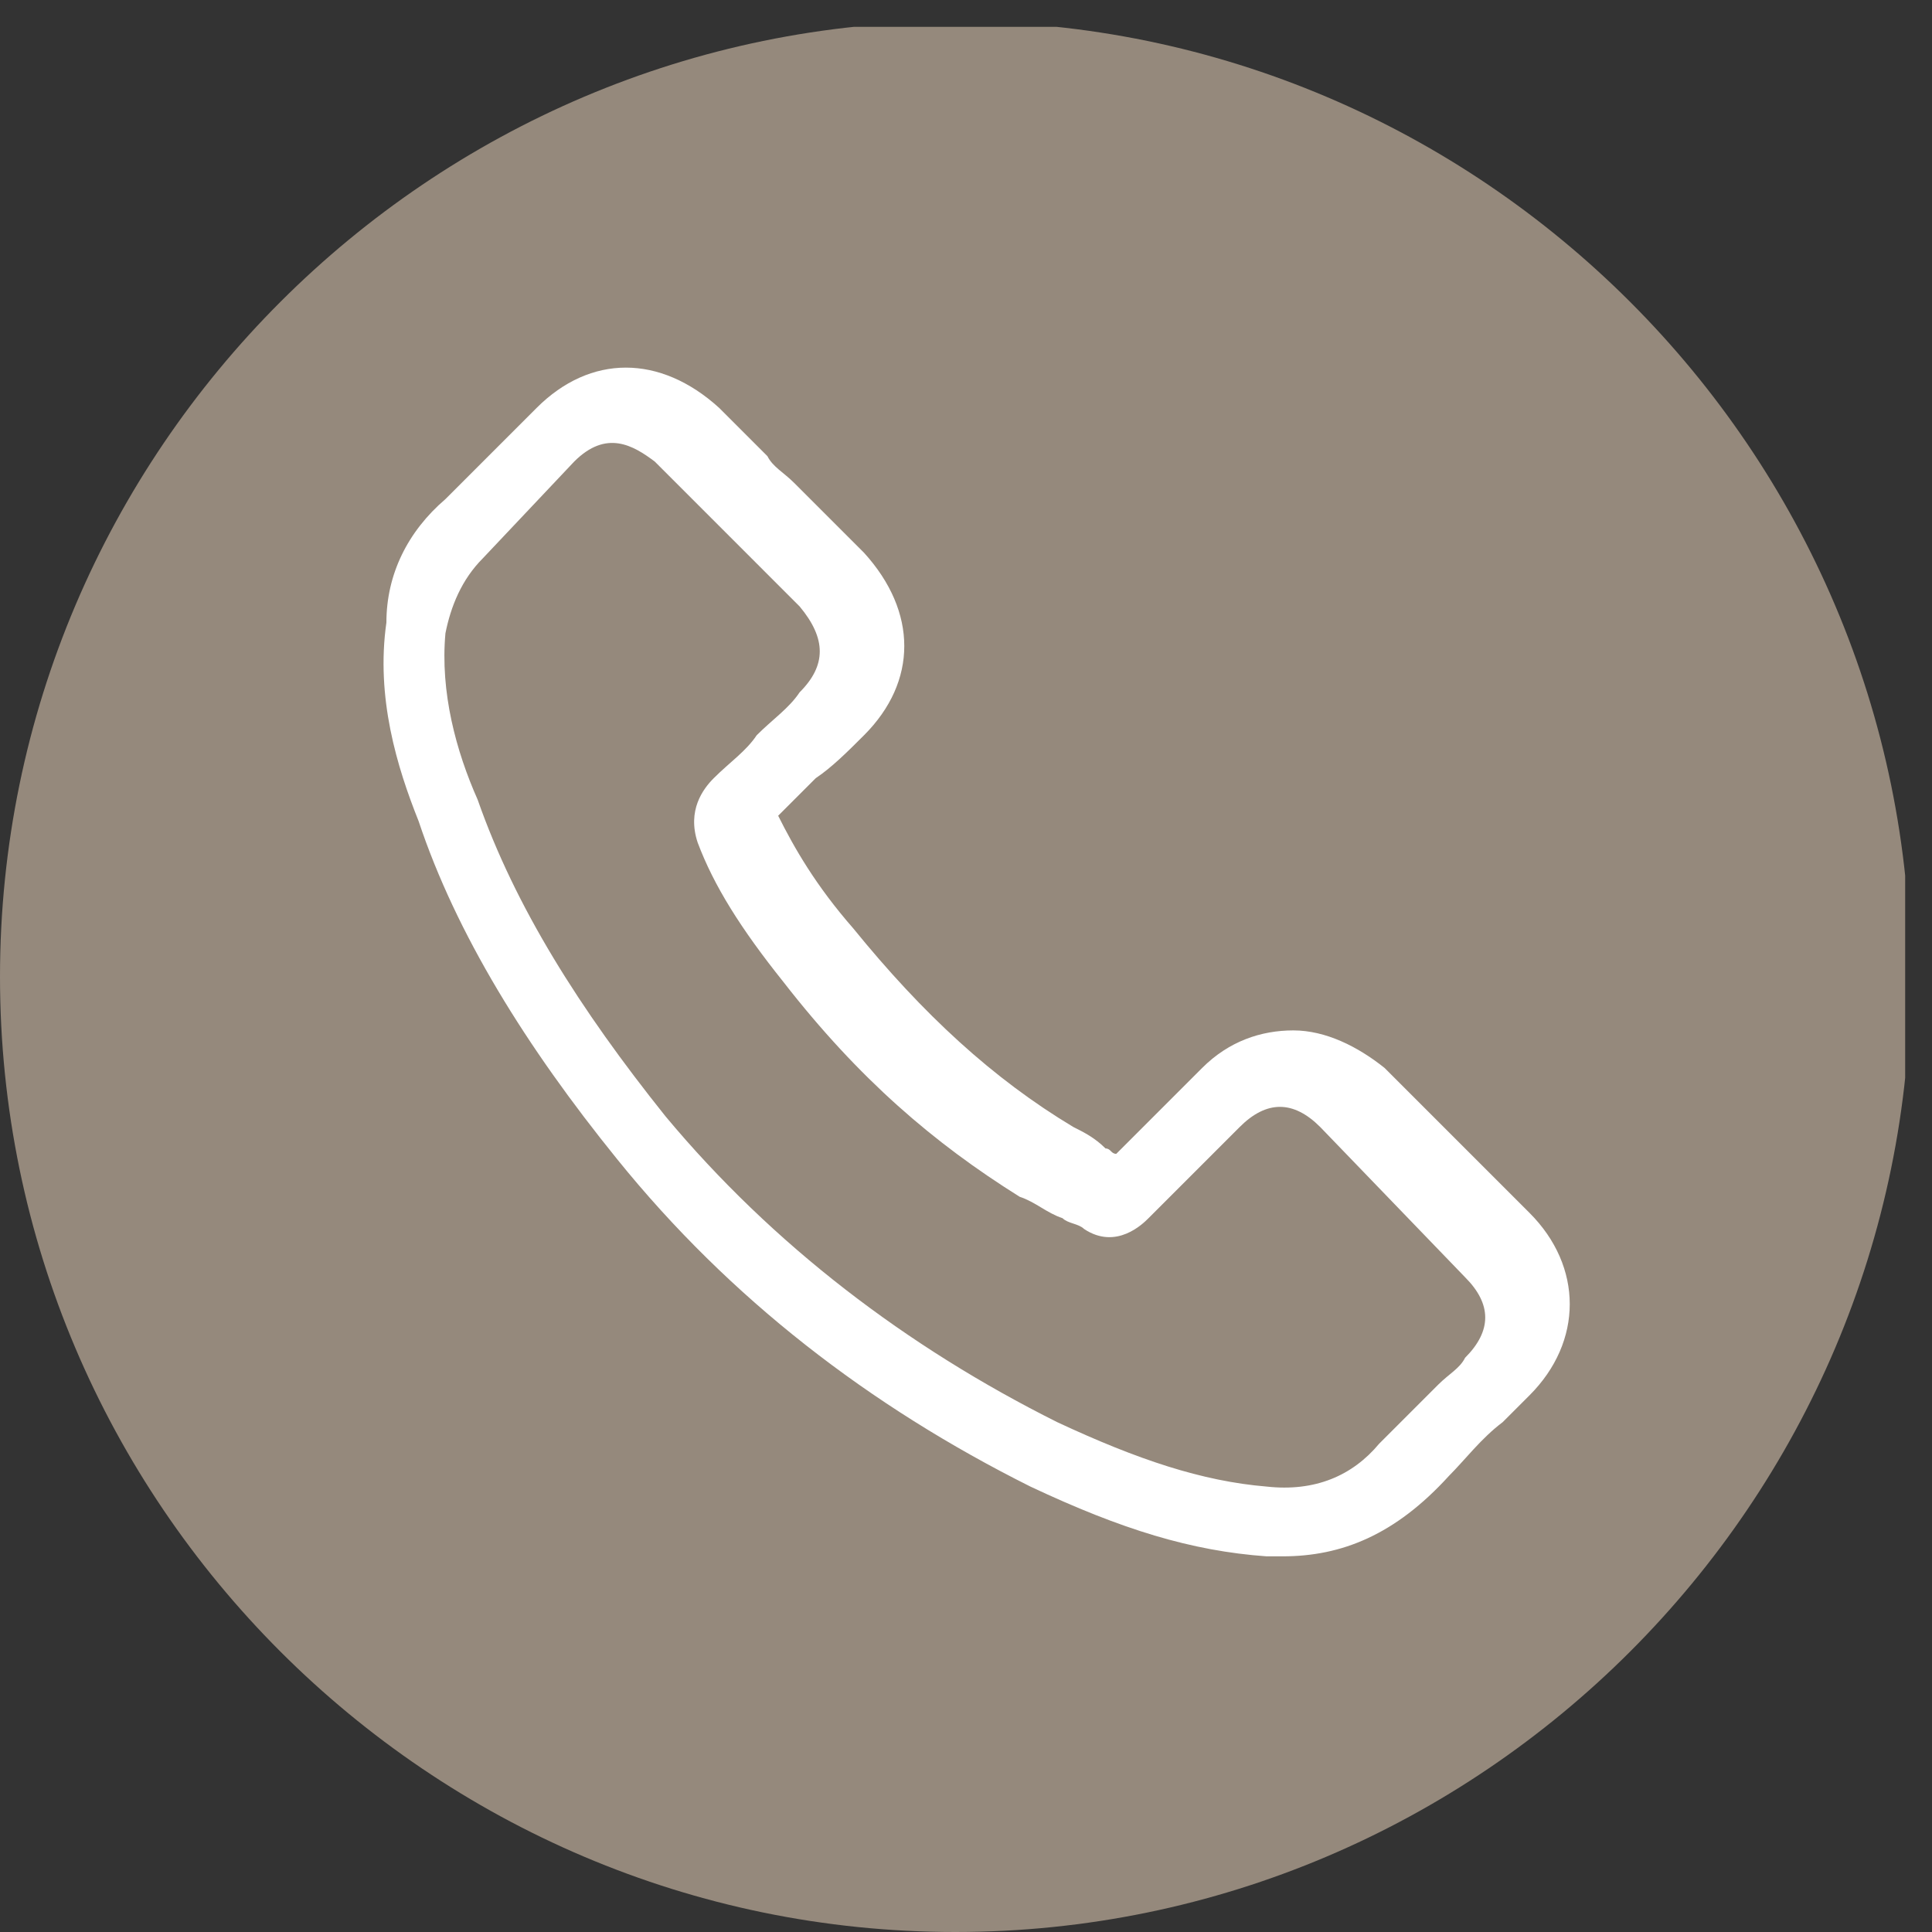 <?xml version="1.0" encoding="UTF-8"?>
<svg xmlns="http://www.w3.org/2000/svg" xmlns:xlink="http://www.w3.org/1999/xlink" version="1.1" id="Ebene_1" x="0px" y="0px" viewBox="0 0 36 36" style="enable-background:new 0 0 36 36;" xml:space="preserve">
<rect x="0" y="0" width="36" height="36" fill="#333333" stroke="none"/>
<style type="text/css">
	.st0{clip-path:url(#SVGID_2_);fill:#95897C;}
	.st1{clip-path:url(#SVGID_4_);}
	.st2{fill:#FFFFFF;}
</style>
<g>
	<g>
		<defs>
			<rect id="SVGID_1_" y="0.5" width="35.5" height="35.5"></rect>
		</defs>
		<clipPath id="SVGID_2_">
			<use xlink:href="#SVGID_1_" style="overflow:visible;"></use>
		</clipPath>
		<path class="st0" d="M17.8,36c9.8,0,17.8-8,17.8-17.8s-8-17.8-17.8-17.8S0,8.4,0,18.2S8,36,17.8,36"></path>
	</g>
	<g>
		<defs>
			<rect id="SVGID_3_" y="0.5" width="35.5" height="35.5"></rect>
		</defs>
		<clipPath id="SVGID_4_">
			<use xlink:href="#SVGID_3_" style="overflow:visible;"></use>
		</clipPath>
		<g class="st1">
			<g>
				<path class="st2" d="M23.9,29c-0.1,0-0.2,0-0.3,0c-1.4-0.1-2.7-0.5-4.4-1.3c-3-1.5-5.6-3.5-7.7-6.1l0,0c-1.7-2.1-3-4.2-3.7-6.3      c-0.4-1-0.8-2.3-0.6-3.7c0-0.9,0.4-1.7,1.1-2.3l1.7-1.7c1-1,2.3-1,3.4,0c0.3,0.3,0.6,0.6,0.9,0.9c0.1,0.2,0.3,0.3,0.5,0.5      l1.3,1.3c1,1.1,1,2.4,0,3.4c-0.3,0.3-0.6,0.6-0.9,0.8c-0.2,0.2-0.5,0.5-0.7,0.7c0.3,0.6,0.7,1.3,1.4,2.1      c1.3,1.6,2.6,2.8,4.1,3.7l0,0c0.2,0.1,0.4,0.2,0.6,0.4c0.1,0,0.1,0.1,0.2,0.1l1.6-1.6c0.5-0.5,1.1-0.7,1.7-0.7s1.2,0.3,1.7,0.7      l2.7,2.7c1,1,1,2.4,0,3.4c-0.2,0.2-0.4,0.4-0.5,0.5c-0.4,0.3-0.7,0.7-1,1C26,28.6,25,29,23.9,29L23.9,29z M12.4,20.8      c2,2.4,4.5,4.3,7.3,5.7c1.5,0.7,2.7,1.1,3.9,1.2c0.9,0.1,1.6-0.2,2.1-0.8c0.4-0.4,0.7-0.7,1.1-1.1c0.2-0.2,0.4-0.3,0.5-0.5      c0.5-0.5,0.5-1,0-1.5L24.6,21c-0.5-0.5-1-0.5-1.5,0l-1.7,1.7c-0.1,0.1-0.6,0.6-1.2,0.2c-0.1-0.1-0.3-0.1-0.4-0.2      c-0.3-0.1-0.5-0.3-0.8-0.4c-1.6-1-3-2.2-4.4-4c-0.8-1-1.3-1.8-1.6-2.6c-0.2-0.6,0.1-1,0.3-1.2c0.3-0.3,0.6-0.5,0.8-0.8      c0.3-0.3,0.6-0.5,0.8-0.8c0.5-0.5,0.5-1,0-1.6L13.6,10c-0.2-0.2-0.3-0.3-0.5-0.5c-0.3-0.3-0.6-0.6-0.9-0.9      c-0.4-0.3-0.9-0.6-1.5,0L9,10.4c-0.4,0.4-0.6,0.9-0.7,1.4c-0.1,1.1,0.2,2.2,0.6,3.1C9.6,16.9,10.8,18.8,12.4,20.8L12.4,20.8z"></path>
			</g>
		</g>
	</g>
</g>
</svg>
